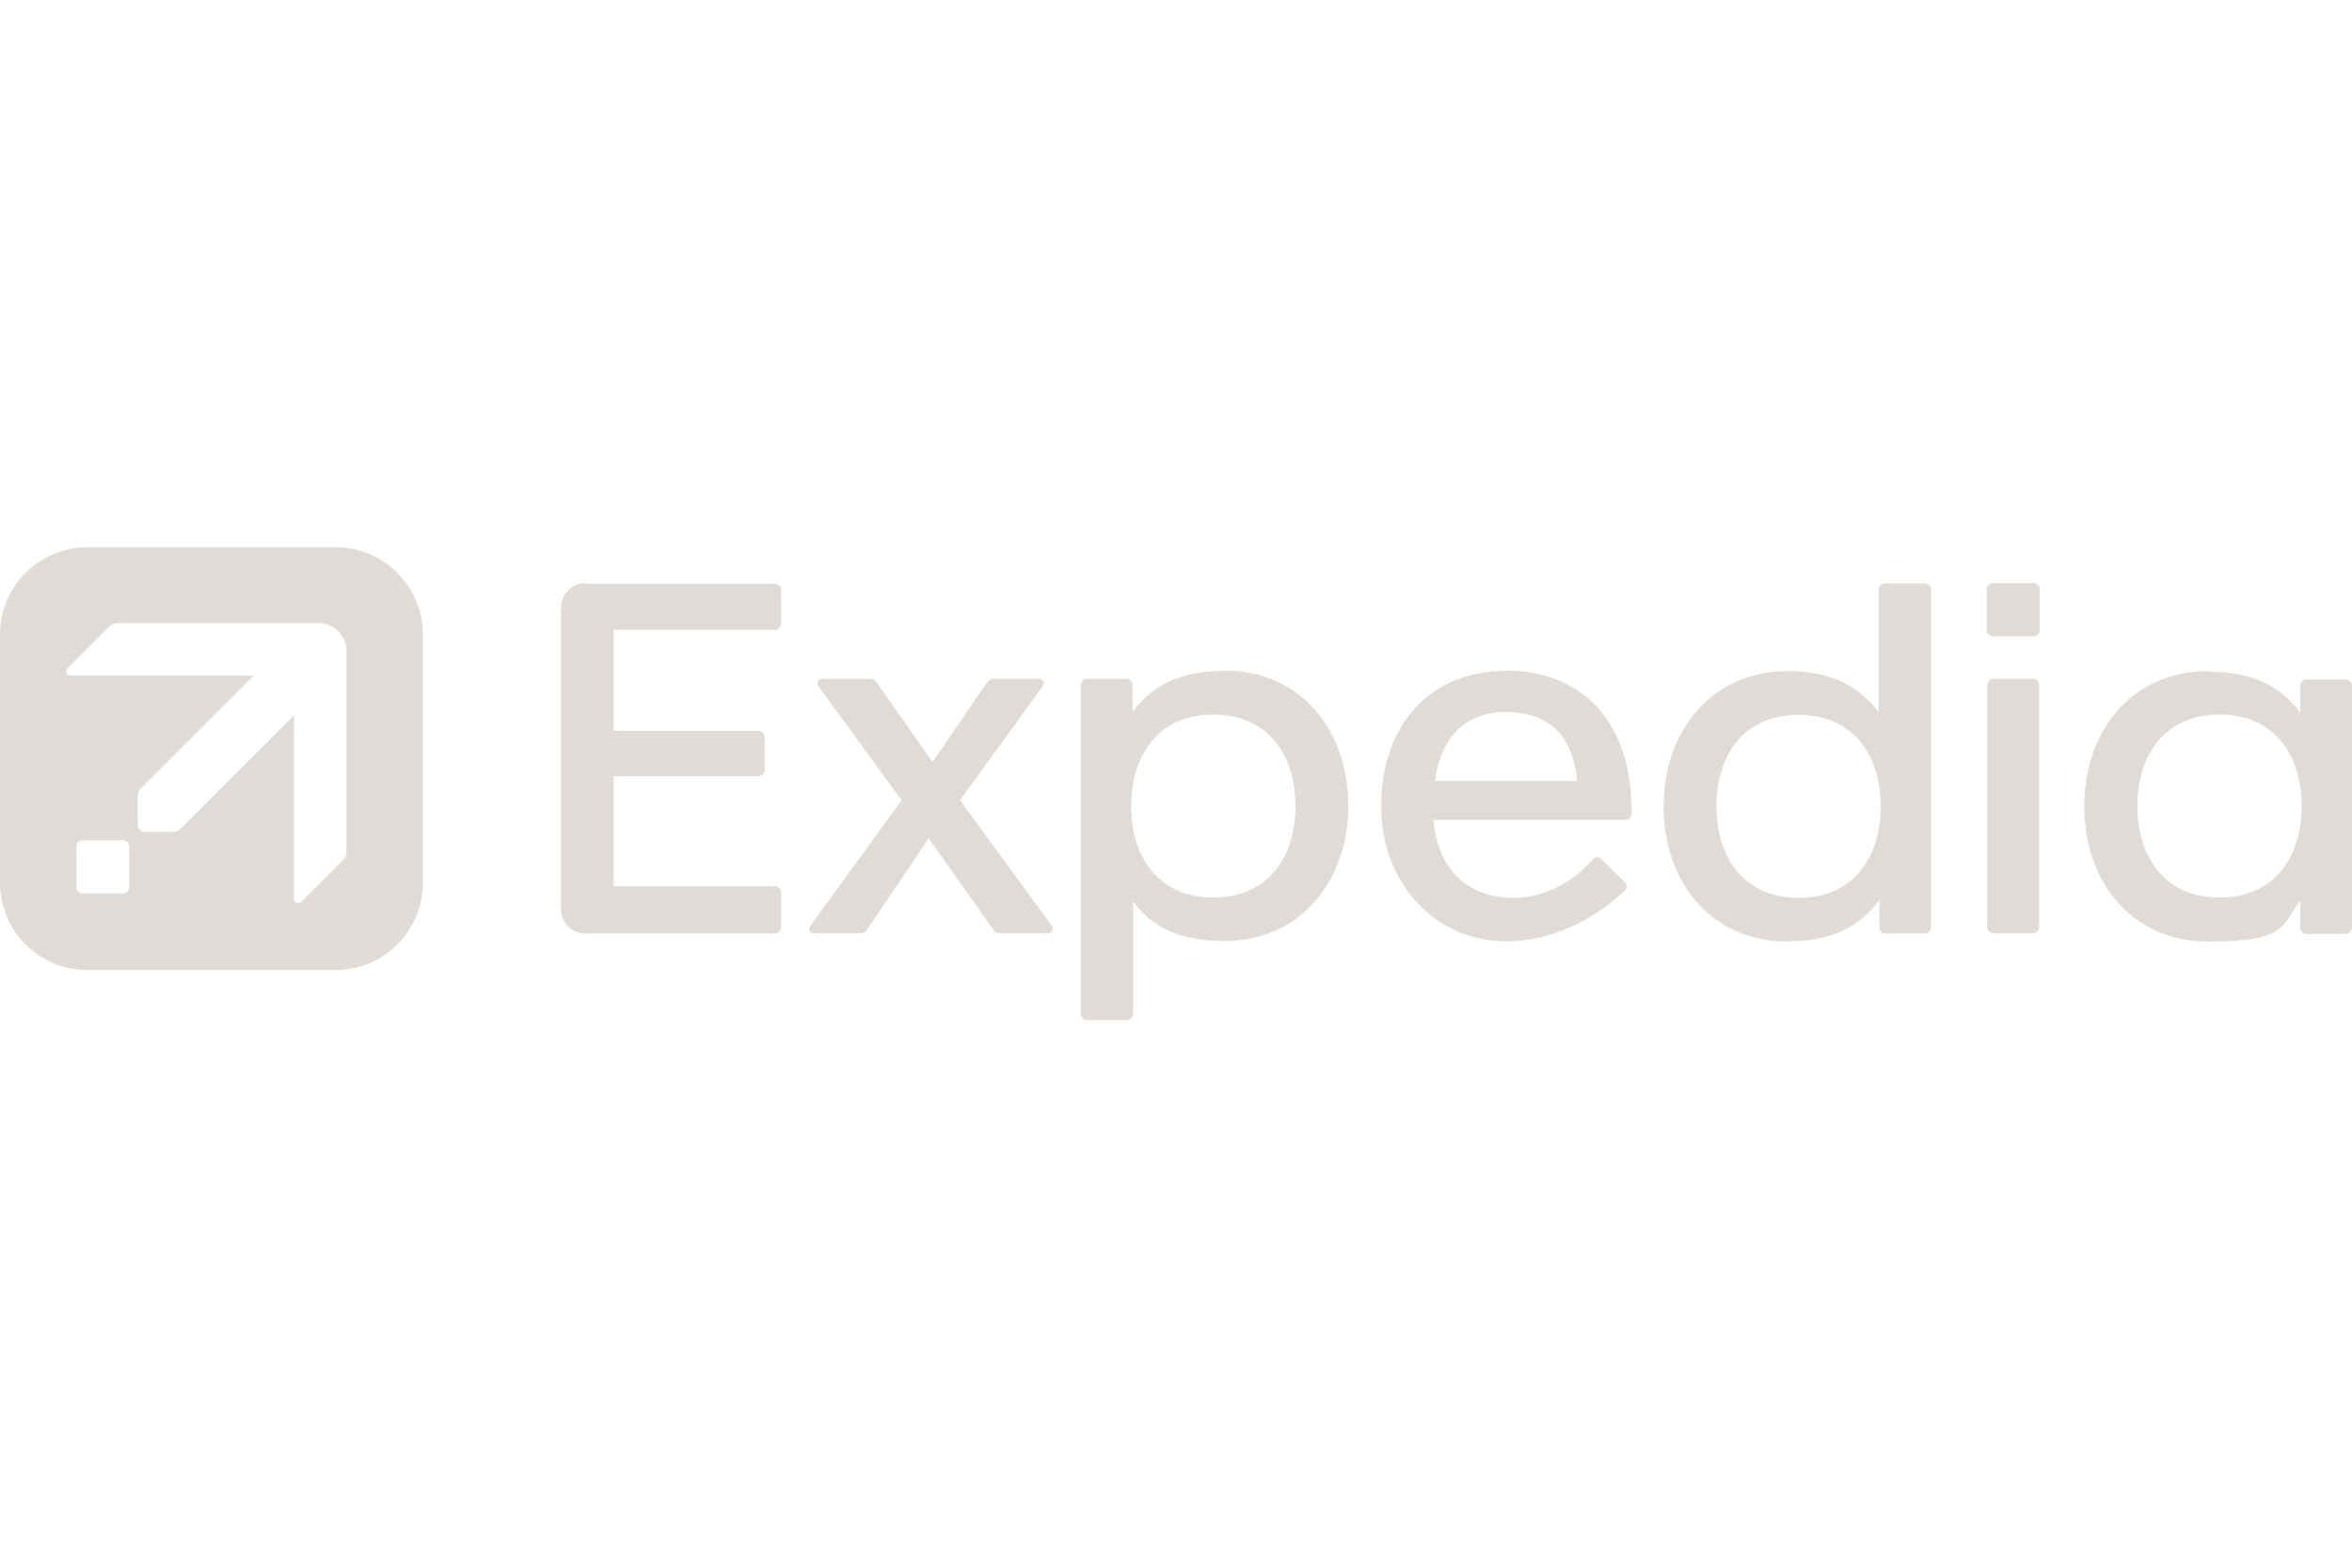<svg xmlns="http://www.w3.org/2000/svg" viewBox="0 0 850.4 566.9"><defs><style>.st0{fill:#dfdbd6}.st1{fill:#e0dbd6}.st2{display:none}</style></defs><g id="Ebene_19"><g id="layer1"><g id="g3760"><g id="g3734"><path id="rect3505" d="M211.7 210.9c-4.9 0-8.9 4-8.9 8.9v108.9c0 4.9 4 8.9 8.9 8.9h68.4c1.3 0 2.3-1 2.3-2.3v-12.5c0-1.3-1-2.3-2.3-2.3h-58.2v-39.8h52.3c1.3 0 2.3-1 2.3-2.3v-11.8c0-1.3-1-2.3-2.3-2.3h-52.3v-36.5h58.2c1.3 0 2.3-1 2.3-2.3v-12.1c0-1.3-1-2.3-2.3-2.3h-68.4Z" class="st1"/><path id="rect3515" d="M442.7 242.6c-16.3 0-26.4 5.6-33.2 14.9v-9.7c0-1.3-1-2.3-2.3-2.3h-14.1c-1.3 0-2.3 1-2.3 2.3v118.8c0 1.3 1 2.3 2.3 2.3h14.3c1.3 0 2.3-1 2.3-2.3v-40.7c6.3 9 16.5 14.4 32.9 14.4 27.7 0 44.9-21.9 44.9-48.9s-16.9-48.9-44.9-48.9Zm-4 15.8c19.9 0 29.7 14.8 29.7 33.1s-9.8 33.1-29.7 33.1-29.7-14.8-29.7-33.1 9.8-33.1 29.7-33.1" class="st1"/><path id="rect3532" d="M720.8 245.5H735c1.3 0 2.3 1 2.3 2.3v87.4c0 1.3-1 2.3-2.3 2.3h-14.2c-1.3 0-2.3-1-2.3-2.3v-87.4c0-1.3 1-2.3 2.3-2.3" class="st1"/><path id="rect3534" d="M720.6 210.9h14.6c1.3 0 2.3 1 2.3 2.3v14.6c0 1.3-1 2.3-2.3 2.3h-14.6c-1.3 0-2.3-1-2.3-2.3v-14.6c0-1.3 1-2.3 2.3-2.3" class="st1"/><path id="path3546" d="M646.3 340.4c16.3 0 26.4-5.6 33.2-14.9v9.8c0 1.3 1 2.3 2.3 2.3h14.1c1.3 0 2.3-1 2.3-2.3v-122c0-1.3-1-2.3-2.3-2.3h-14.3c-1.3 0-2.3 1-2.3 2.3v44.3c-6.7-8.8-16.5-14.9-32.9-14.9-27.7 0-44.9 21.9-44.9 48.9s16.9 48.9 44.9 48.9Zm4-15.7c-19.9 0-29.7-14.8-29.7-33.1s9.8-33.1 29.7-33.1 29.7 14.8 29.7 33.1-9.8 33.1-29.7 33.1" class="st1"/><path id="path3557" d="M798.5 242.7c-28 0-44.9 21.9-44.9 48.9s16.9 48.9 44.9 48.9 26.4-5.6 33.2-14.9v9.8c0 1.3 1 2.3 2.3 2.3h14.1c1.3 0 2.3-1 2.3-2.3V248c0-1.3-1-2.3-2.3-2.3H834c-1.3 0-2.3 1-2.3 2.3v9.8c-6.8-9.3-16.9-14.9-33.2-14.9Zm4 15.7c19.9 0 29.7 14.8 29.7 33.1s-9.8 33.1-29.7 33.1-29.7-14.8-29.7-33.1 9.8-33.1 29.7-33.1" class="st1"/><path id="rect3567" d="M297.5 245.5c-2 0-2.4 1.6-1.5 2.8l30 41.1-32.9 45.3c-.9 1.3-.6 2.8 1.5 2.8h16.2c1.4 0 2.1-.5 2.6-1.2l22.4-33.1 23.4 33.1c.5.7 1.2 1.2 2.6 1.2h16.9c2 0 2.4-1.6 1.5-2.8l-33.1-45.3 29.8-41.1c.9-1.3.6-2.8-1.5-2.8h-15.9c-1.4 0-2.1.5-2.6 1.2l-19.7 28.9-20.3-28.9c-.5-.7-1.2-1.2-2.6-1.2h-16.7Z" class="st1"/><path id="path3599" d="M544.6 242.6c-28.2 0-45.2 20.3-45.2 48.9s20.1 48.9 45.2 48.9 42.3-17.9 43-18.5c.8-.8.6-2.2 0-2.8l-8.8-8.6c-.6-.6-1.9-.7-2.7.1-.6.6-11.3 14.1-28.8 14.1s-27.7-11.4-29-28.2h69.3c2.2 0 2.3-1.9 2.3-3.2.1-34.1-19.7-50.8-45.2-50.8Zm0 14.9c17.1 0 24.2 10.3 25.7 24.9h-51.5c2-14.3 9.6-24.9 25.8-24.9" class="st1"/></g><path d="M121.2 197.9H31.7C14.1 197.9 0 212 0 229.6v89.5c0 17.6 14.1 31.7 31.7 31.7h89.5c17.6 0 31.7-14.1 31.7-31.7v-89.5c0-17.6-14.1-31.7-31.7-31.7m-74.5 123c0 1.2-1 2.2-2.2 2.2H29.8c-1.2 0-2.2-1-2.2-2.2v-14.8c0-1.2 1-2.2 2.2-2.2h14.7c1.2 0 2.2 1 2.2 2.2zm77.5-10-15.3 15.3c-.3.3-.7.4-1.1.4-.8 0-1.5-.7-1.5-1.5v-66.3l-40.7 40.7c-.8.8-1.3 1.3-2.8 1.3H52.1c-.6 0-1.2-.3-1.6-.7s-.7-1-.7-1.6v-10.7c0-1.6.5-2 1.3-2.8l40.7-40.7H25.5c-.8 0-1.5-.7-1.5-1.5s.2-.8.4-1.1l15.3-15.3c.8-.8 1.6-1.1 3.1-1.1h72.3c5.6 0 10.2 4.6 10.2 10.2v72.3c0 1.4-.3 2.3-1.1 3.1" class="st1"/></g></g></g></svg>